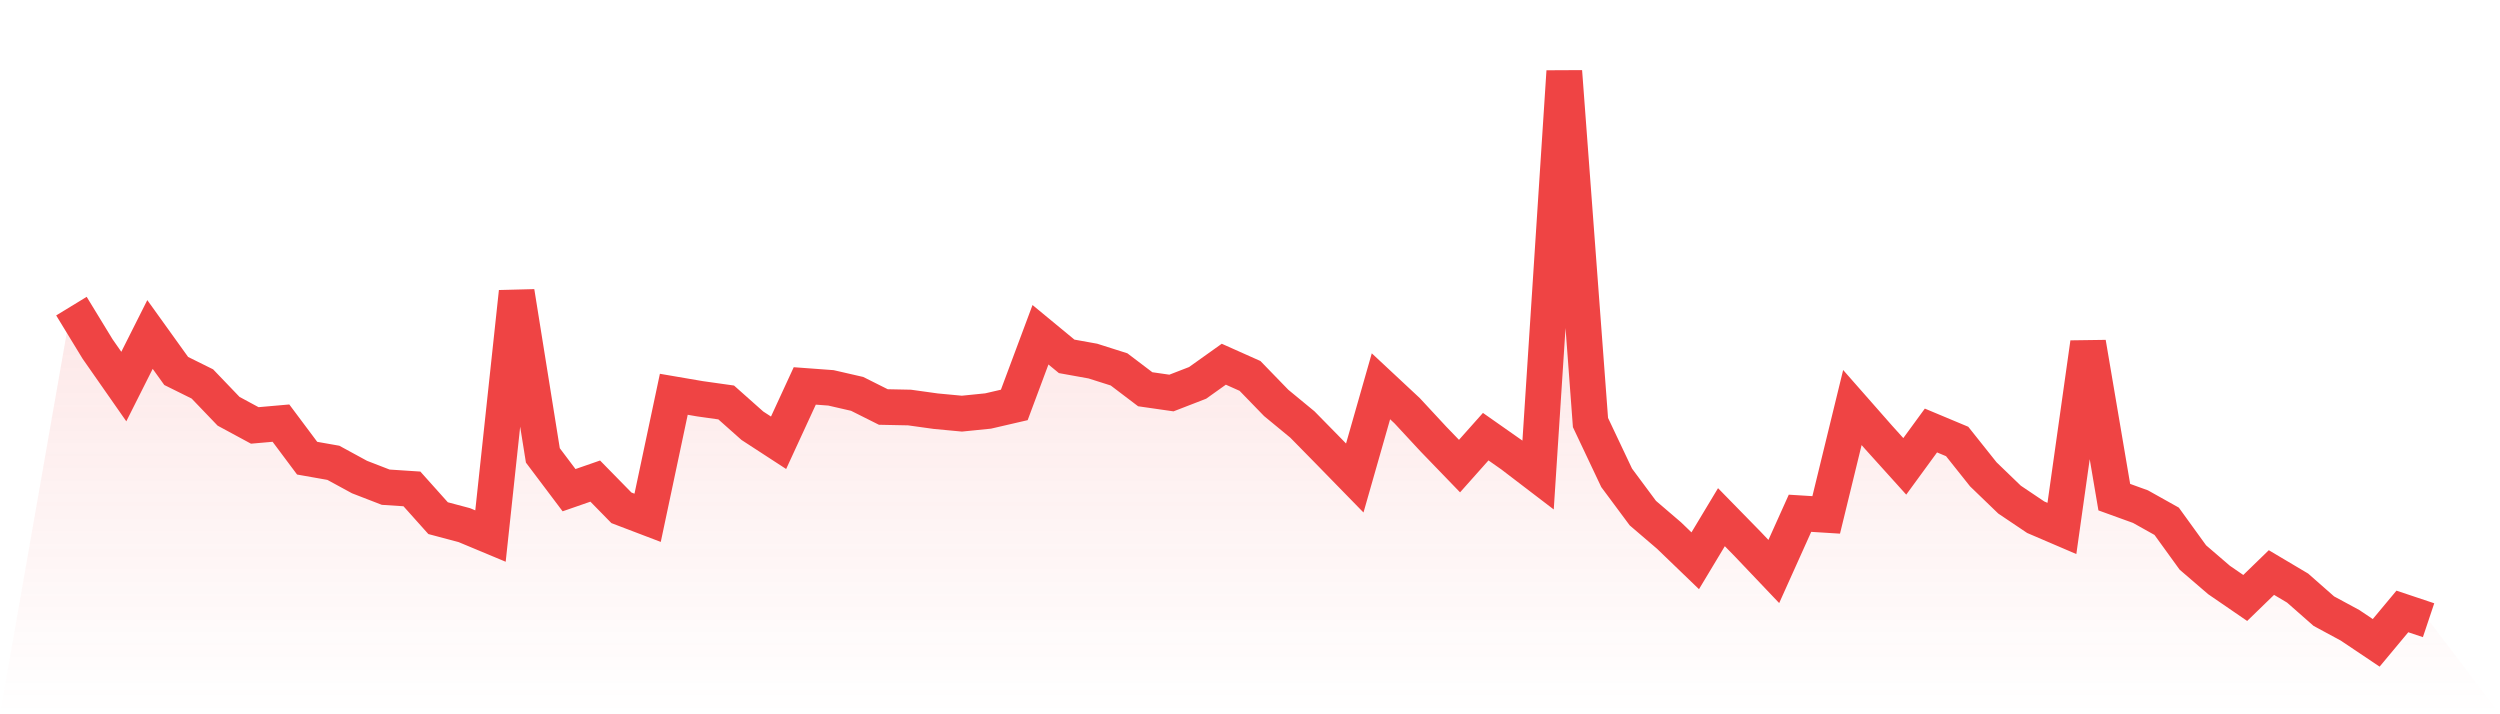 <svg viewBox="0 0 140 40" xmlns="http://www.w3.org/2000/svg">
<defs>
<linearGradient id="gradient" x1="0" x2="0" y1="0" y2="1">
<stop offset="0%" stop-color="#ef4444" stop-opacity="0.2"/>
<stop offset="100%" stop-color="#ef4444" stop-opacity="0"/>
</linearGradient>
</defs>
<path d="M4,17.143 L4,17.143 L5.467,19.548 L6.933,21.647 L8.4,18.731 L9.867,20.774 L11.333,21.501 L12.8,23.031 L14.267,23.824 L15.733,23.695 L17.2,25.658 L18.667,25.917 L20.133,26.715 L21.6,27.283 L23.067,27.379 L24.533,29.017 L26,29.407 L27.467,30.019 L28.933,16.348 L30.4,25.502 L31.867,27.45 L33.333,26.941 L34.8,28.438 L36.267,28.997 L37.733,22.08 L39.2,22.331 L40.667,22.538 L42.133,23.841 L43.6,24.795 L45.067,21.612 L46.533,21.72 L48,22.057 L49.467,22.792 L50.933,22.822 L52.4,23.026 L53.867,23.164 L55.333,23.016 L56.8,22.676 L58.267,18.746 L59.733,19.956 L61.2,20.22 L62.667,20.686 L64.133,21.798 L65.6,22.009 L67.067,21.441 L68.533,20.396 L70,21.051 L71.467,22.563 L72.933,23.771 L74.4,25.265 L75.867,26.768 L77.333,21.632 L78.8,23.001 L80.267,24.583 L81.733,26.101 L83.2,24.453 L84.667,25.482 L86.133,26.602 L87.6,4 L89.067,23.662 L90.533,26.76 L92,28.735 L93.467,29.991 L94.933,31.403 L96.4,28.962 L97.867,30.462 L99.333,32.004 L100.8,28.743 L102.267,28.834 L103.733,22.822 L105.2,24.49 L106.667,26.116 L108.133,24.108 L109.6,24.722 L111.067,26.564 L112.533,27.978 L114,28.964 L115.467,29.593 L116.933,19.199 L118.4,27.84 L119.867,28.371 L121.333,29.191 L122.8,31.219 L124.267,32.48 L125.733,33.486 L127.2,32.062 L128.667,32.933 L130.133,34.223 L131.6,35.016 L133.067,36 L134.533,34.241 L136,34.732 L140,40 L0,40 z" fill="url(#gradient)"/>
<path d="M4,17.143 L4,17.143 L5.467,19.548 L6.933,21.647 L8.4,18.731 L9.867,20.774 L11.333,21.501 L12.8,23.031 L14.267,23.824 L15.733,23.695 L17.2,25.658 L18.667,25.917 L20.133,26.715 L21.6,27.283 L23.067,27.379 L24.533,29.017 L26,29.407 L27.467,30.019 L28.933,16.348 L30.4,25.502 L31.867,27.45 L33.333,26.941 L34.8,28.438 L36.267,28.997 L37.733,22.08 L39.2,22.331 L40.667,22.538 L42.133,23.841 L43.6,24.795 L45.067,21.612 L46.533,21.72 L48,22.057 L49.467,22.792 L50.933,22.822 L52.4,23.026 L53.867,23.164 L55.333,23.016 L56.8,22.676 L58.267,18.746 L59.733,19.956 L61.2,20.22 L62.667,20.686 L64.133,21.798 L65.6,22.009 L67.067,21.441 L68.533,20.396 L70,21.051 L71.467,22.563 L72.933,23.771 L74.4,25.265 L75.867,26.768 L77.333,21.632 L78.8,23.001 L80.267,24.583 L81.733,26.101 L83.2,24.453 L84.667,25.482 L86.133,26.602 L87.6,4 L89.067,23.662 L90.533,26.76 L92,28.735 L93.467,29.991 L94.933,31.403 L96.4,28.962 L97.867,30.462 L99.333,32.004 L100.8,28.743 L102.267,28.834 L103.733,22.822 L105.2,24.49 L106.667,26.116 L108.133,24.108 L109.6,24.722 L111.067,26.564 L112.533,27.978 L114,28.964 L115.467,29.593 L116.933,19.199 L118.4,27.84 L119.867,28.371 L121.333,29.191 L122.8,31.219 L124.267,32.48 L125.733,33.486 L127.2,32.062 L128.667,32.933 L130.133,34.223 L131.6,35.016 L133.067,36 L134.533,34.241 L136,34.732" fill="none" stroke="#ef4444" stroke-width="2"/>
</svg>